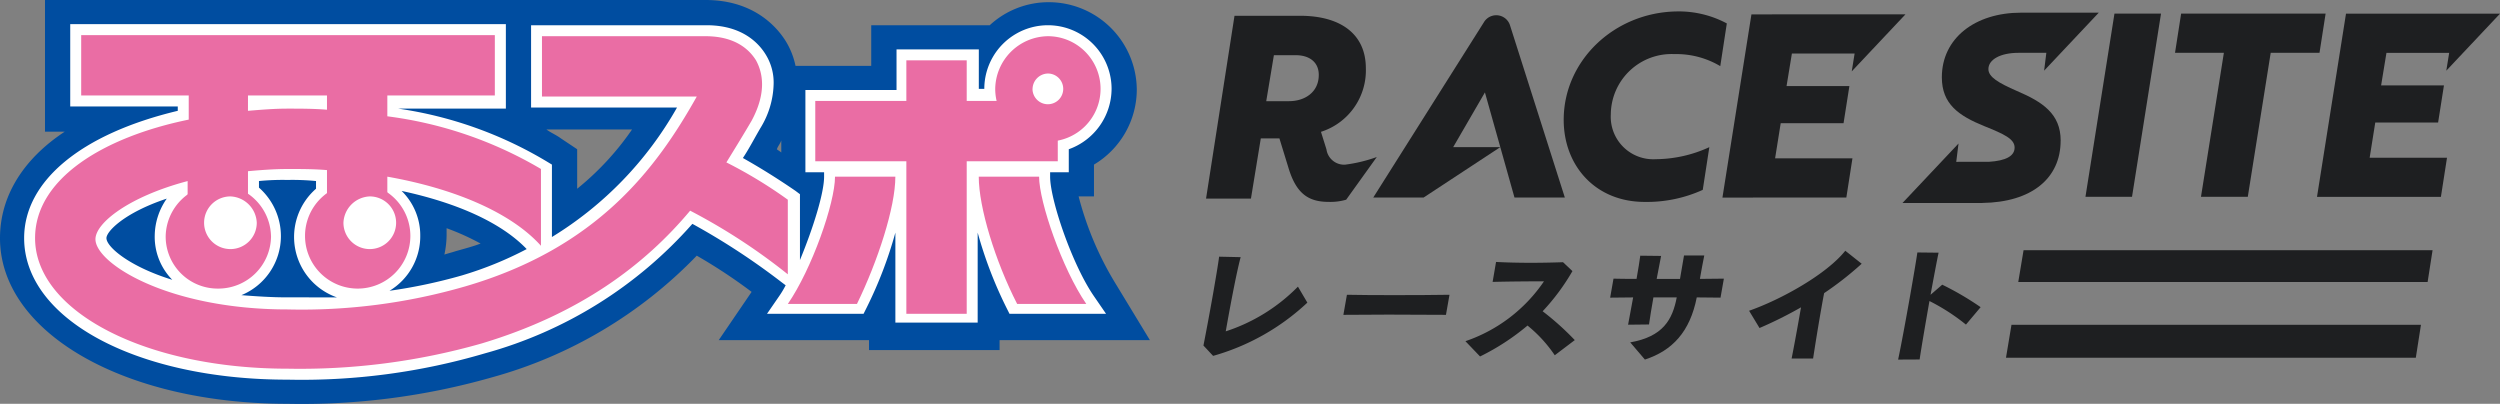 <svg xmlns="http://www.w3.org/2000/svg" xmlns:xlink="http://www.w3.org/1999/xlink" width="292" height="47.163" viewBox="0 0 292 47.163"><rect x="0" y="0" width="292" height="47.163" fill="#808080" stroke="none"/><defs><clipPath id="a"><rect width="292" height="47.163" fill="none"/></clipPath></defs><g transform="translate(0 0)" clip-path="url(#a)"><path d="M130.34,33.194a37.385,37.385,0,0,1-4.357-10.253h1.794V19.224a10.233,10.233,0,0,0,5-8.715A10.283,10.283,0,0,0,122.522.257,10.135,10.135,0,0,0,115.6,2.948H101.76V7.69H92.917A9.082,9.082,0,0,0,91.891,5c-.9-1.538-3.589-5-9.484-5H5.255V15.379H7.562C2.692,18.583,0,22.941,0,27.811,0,38.833,14.482,47.163,33.578,47.163a80.829,80.829,0,0,0,23.837-3.076A52.622,52.622,0,0,0,81.382,29.862a61.867,61.867,0,0,1,6.408,4.229l-3.845,5.64H101.5v1.153h15.251V39.73h17.559ZM53.187,29.349c-.385.128-.9.257-1.282.385a11.285,11.285,0,0,0,.257-2.179v-.9a28.493,28.493,0,0,1,3.973,1.794c-1.025.385-2.051.64-2.948.9m14.226-7.3V17.43L65.49,16.148c-.513-.384-1.153-.64-1.666-1.025h10a32.688,32.688,0,0,1-6.408,6.921m23.838-4.23c-.128-.128-.385-.257-.513-.385.128-.384.385-.64.513-1.025Z" transform="translate(0 0)" fill="#004da0"/><path d="M123,20.98v-.513h2.179V17.777a7.528,7.528,0,0,0,5-7.05,7.433,7.433,0,0,0-14.866,0h-.641V6.113h-9.612v4.742H94.417v9.612H96.6v.513c0,1.922-1.282,6.024-2.819,9.74v-7.69l-.513-.385q-3.075-2.114-6.152-3.844c.77-1.153,1.41-2.435,2.179-3.717a10.2,10.2,0,0,0,1.409-4.87,6.206,6.206,0,0,0-.9-3.46c-.769-1.282-2.692-3.46-6.921-3.46H62.376v9.612H79.422A41.827,41.827,0,0,1,64.811,28.029V19.57l-.64-.385a46.735,46.735,0,0,0-17.3-6.151h12.56V3.166H8.549v9.612H21.109v.512C9.831,15.982,3.166,21.493,3.166,28.157c0,9.484,13.2,16.533,30.759,16.533a75.612,75.612,0,0,0,23.069-3.076A49.932,49.932,0,0,0,81.216,26.491,80.874,80.874,0,0,1,91.6,33.283l.512.385a11.266,11.266,0,0,1-.769,1.282L89.931,37h11.278l.385-.769a48.542,48.542,0,0,0,3.332-8.715V38.025h9.612V27.516a48.678,48.678,0,0,0,3.332,8.715l.385.769h11.279l-1.41-2.05C125.56,31.233,123,23.672,123,20.98M12.778,28.157c0-.77,2.05-2.948,7.049-4.614a7.671,7.671,0,0,0-1.41,4.357,7.158,7.158,0,0,0,2.051,5.127c-5-1.538-7.69-3.845-7.69-4.87m21.146,6.921c-1.922,0-3.717-.128-5.382-.257A7.46,7.46,0,0,0,33.156,27.9a7.549,7.549,0,0,0-2.563-5.639v-.77a28.942,28.942,0,0,1,3.332-.128,28.934,28.934,0,0,1,3.332.128v.9a7.476,7.476,0,0,0,2.435,12.688ZM54.3,32.515a61.917,61.917,0,0,1-8.459,1.794A7.425,7.425,0,0,0,49.432,27.9a7.26,7.26,0,0,0-2.179-5.255c6.537,1.41,11.663,3.717,14.611,6.793A42.073,42.073,0,0,1,54.3,32.515" transform="translate(-0.346 -0.346)" fill="#fff"/><path d="M34.032,30.182a6.154,6.154,0,0,1-6.153,6.152,6.074,6.074,0,0,1-6.152-6.152,6.152,6.152,0,0,1,12.3,0" transform="translate(-2.375 -2.627)" fill="#ea6da4"/><path d="M40,30.182a6.152,6.152,0,1,0,6.152-6.152A6.154,6.154,0,0,0,40,30.182" transform="translate(-4.373 -2.627)" fill="#ea6da4"/><path d="M85.346,19.471c1.025-1.666,2.05-3.332,2.947-4.869,1.795-3.333,1.282-5.64.513-7.05-.641-1.025-2.179-2.819-5.9-2.819h-19.1v7.049H81.885c-4.742,8.459-11.663,17.686-27.042,22.172a68.548,68.548,0,0,1-20.763,2.692c-13.969,0-22.428-5.382-22.428-8.2,0-1.922,3.973-5,10.766-6.792v6.536h7.049V20.5c1.41-.128,3.076-.257,4.614-.257,1.666,0,3.076,0,4.614.128v7.689h7.049V21.138c7.946,1.41,14.482,4.229,17.943,8.074V20.241a47.023,47.023,0,0,0-17.943-6.152V11.654H58.3V4.605H9.986v7.049h12.56v2.82C12.55,16.524,4.6,21.394,4.6,28.315c0,8.587,12.944,15.251,29.477,15.251a77.264,77.264,0,0,0,22.685-2.947c11.534-3.461,19.1-9.228,24.35-15.508a69.826,69.826,0,0,1,11.407,7.433V23.829a53.645,53.645,0,0,0-7.177-4.358M29.467,11.654h9.227V13.32c-1.537-.128-3.076-.128-4.614-.128s-3.076.128-4.614.256Z" transform="translate(-0.503 -0.504)" fill="#ea6da4"/><path d="M135.236,12.656H124.6V7.914H117.55v4.742H106.912V19.7H117.55V37.519H124.6V19.7h10.637Z" transform="translate(-11.688 -0.865)" fill="#ea6da4"/><path d="M135.4,23.167h-7.049c0,3.589,1.922,9.869,4.485,14.866h8.074c-2.819-4.1-5.511-11.918-5.511-14.866" transform="translate(-14.032 -2.533)" fill="#ea6da4"/><path d="M108.825,23.167c0,3.076-2.692,10.766-5.511,14.866h8.074c2.435-5,4.485-11.278,4.485-14.866Z" transform="translate(-11.295 -2.533)" fill="#ea6da4"/><path d="M130.51,10.9a6.152,6.152,0,1,0,6.152-6.152A6.237,6.237,0,0,0,130.51,10.9" transform="translate(-14.268 -0.519)" fill="#ea6da4"/><path d="M135.4,11.435A1.794,1.794,0,1,0,137.2,9.641a1.832,1.832,0,0,0-1.794,1.794" transform="translate(-14.803 -1.054)" fill="#fff"/><path d="M32.916,28.833a3.076,3.076,0,1,1-3.076-3.076,3.207,3.207,0,0,1,3.076,3.076" transform="translate(-2.926 -2.816)" fill="#fff"/><path d="M45.038,28.833a3.076,3.076,0,1,0,3.076-3.076,3.207,3.207,0,0,0-3.076,3.076" transform="translate(-4.924 -2.816)" fill="#fff"/><path d="M160.42,42.381c.443-2.514,1.2-6.628,1.74-8.665l-2.514-.056c-.121.927-.4,2.57-.711,4.354-.381,2.163-.827,4.536-1.12,6.025l1.128,1.208a26.668,26.668,0,0,0,11.009-6.22l-1.1-1.868a20.837,20.837,0,0,1-8.436,5.224" transform="translate(-17.253 -3.68)" fill="#1e1f21"/><path d="M176.579,38.658,176.166,41c1.3-.014,3.255-.028,5.281-.028,2.467,0,5.046.013,6.7.028l.413-2.345c-1.617.028-4.115.043-6.525.043-2.1,0-4.118-.015-5.454-.043" transform="translate(-19.259 -4.226)" fill="#1e1f21"/><path d="M201.191,40.112a25.419,25.419,0,0,0,3.479-4.691l-1.1-1.039c-1.205.042-2.522.069-3.777.069-1.54,0-3-.042-4.046-.1l-.4,2.332c1.505-.042,4.091-.07,6-.07a18.156,18.156,0,0,1-9.177,6.994l1.71,1.784a27.2,27.2,0,0,0,5.543-3.61,15.869,15.869,0,0,1,3.182,3.469l2.337-1.77a31.875,31.875,0,0,0-3.755-3.37" transform="translate(-21.009 -3.756)" fill="#1e1f21"/><path d="M222.144,33.5h-2.367c-.146.913-.3,1.812-.469,2.739h-2.724c.215-1.138.405-2.135.516-2.683l-2.433-.028c-.068.548-.232,1.56-.435,2.711-1.112,0-2.065-.014-2.691-.029l-.391,2.219c.615-.013,1.57-.013,2.685-.028-.22,1.25-.44,2.416-.591,3.188l2.443-.028c.11-.786.3-1.952.515-3.16h2.724c-.5,2.612-1.606,4.578-5.432,5.252l1.714,2.008c3.222-1.054,5.266-3.258,6.057-7.261,1.154,0,2.122.014,2.775.028l.392-2.219c-.687.014-1.671.014-2.8.029.164-.927.327-1.854.511-2.739" transform="translate(-23.084 -3.663)" fill="#1e1f21"/><path d="M229.373,39.9l1.215,2.008a47.969,47.969,0,0,0,4.847-2.416c-.085.477-.174.982-.265,1.5-.273,1.544-.571,3.16-.833,4.48h2.51c.265-1.741.624-3.947.951-5.8.119-.674.231-1.307.339-1.84A37.994,37.994,0,0,0,242.52,34.4l-1.915-1.517c-2.144,2.7-7.386,5.659-11.232,7.008" transform="translate(-25.076 -3.596)" fill="#1e1f21"/><path d="M252.7,38.051c.4-2.177.766-4.1.938-4.916l-2.477-.028c-.125.871-.464,2.879-.853,5.084-.49,2.781-1.068,5.9-1.395,7.429l2.512-.013c.212-1.447.7-4.284,1.147-6.826a23.607,23.607,0,0,1,4.263,2.752l1.714-2.036a34.24,34.24,0,0,0-4.485-2.626Z" transform="translate(-27.212 -3.62)" fill="#1e1f21"/><path d="M264.668,36.524h47.813l.579-3.717H265.288Z" transform="translate(-28.935 -3.587)" fill="#1e1f21"/><path d="M263.059,46.437h47.868l.6-3.845H263.7Z" transform="translate(-28.759 -4.656)" fill="#1e1f21"/><path d="M178.1,18.565a17.175,17.175,0,0,1-3.708.894,2.086,2.086,0,0,1-2.173-1.789l-.64-2.046a7.533,7.533,0,0,0,5.243-7.417c0-4.092-3.067-6.138-7.671-6.138H161.48l-3.324,21.354H163.4l1.152-7.033h2.173l1.023,3.325c.9,3.068,2.3,4.091,4.731,4.091a6.544,6.544,0,0,0,2.045-.256Zm-10.229-6.522h-2.684l.894-5.37h2.558c1.534,0,2.684.767,2.684,2.3,0,2.046-1.662,3.068-3.452,3.068" transform="translate(-17.29 -0.226)" fill="#1e1f21"/><path d="M221.3,22.338l.768-4.987a15.121,15.121,0,0,1-6.265,1.406,4.959,4.959,0,0,1-5.242-5.243,7.1,7.1,0,0,1,7.416-7.032,10.067,10.067,0,0,1,5.369,1.406L224.11,2.9A11.887,11.887,0,0,0,218.228,1.5c-7.289.127-13.17,5.754-13.17,12.658,0,5.371,3.708,9.59,9.463,9.59a15.762,15.762,0,0,0,6.775-1.406" transform="translate(-22.418 -0.164)" fill="#1e1f21"/><path d="M185.969,23.288l8.95-5.882h-5.5l3.708-6.393,3.452,12.275h5.881L196.069,3.213A1.684,1.684,0,0,0,193,2.83L180.086,23.288Z" transform="translate(-19.688 -0.219)" fill="#1e1f21"/><path d="M240.347,23.274l.713-4.576h-9.034l.654-4.1h7.34l.683-4.338h-7.34l.624-3.8h7.326l-.336,2.082,6.272-6.659H229.262l-3.387,21.4Z" transform="translate(-24.694 -0.205)" fill="#1e1f21"/><path d="M278.918,23.185l3.387-21.4h-5.438l-3.388,21.4Z" transform="translate(-29.898 -0.196)" fill="#1e1f21"/><path d="M267.961,16.6c0-3.12-2.11-4.517-5.112-5.795-2.169-.951-3.328-1.634-3.328-2.555,0-1.129,1.427-1.9,3.507-1.9h0l3.259,0-.26,2.085,6.384-6.775h-9.087c-5.349,0-9.242,2.972-9.242,7.548,0,3.12,1.961,4.487,4.963,5.706,2.288.922,3.536,1.486,3.536,2.5s-1.066,1.543-2.99,1.663l-3.828.005.267-2.139-6.547,6.948H258.8v-.007c5.769-.075,9.157-2.876,9.157-7.273" transform="translate(-27.275 -0.18)" fill="#1e1f21"/><path d="M288.256,23.185h5.468L296.4,6.365H302.1l.713-4.577H285.938l-.713,4.577h5.706Z" transform="translate(-31.182 -0.196)" fill="#1e1f21"/><path d="M310.647,14.507h7.34l.683-4.338h-7.339l.623-3.8h7.326l-.336,2.082,6.273-6.658H307.23l-3.387,21.4h14.472l.713-4.577h-9.034Z" transform="translate(-33.217 -0.196)" fill="#1e1f21"/></g></svg>